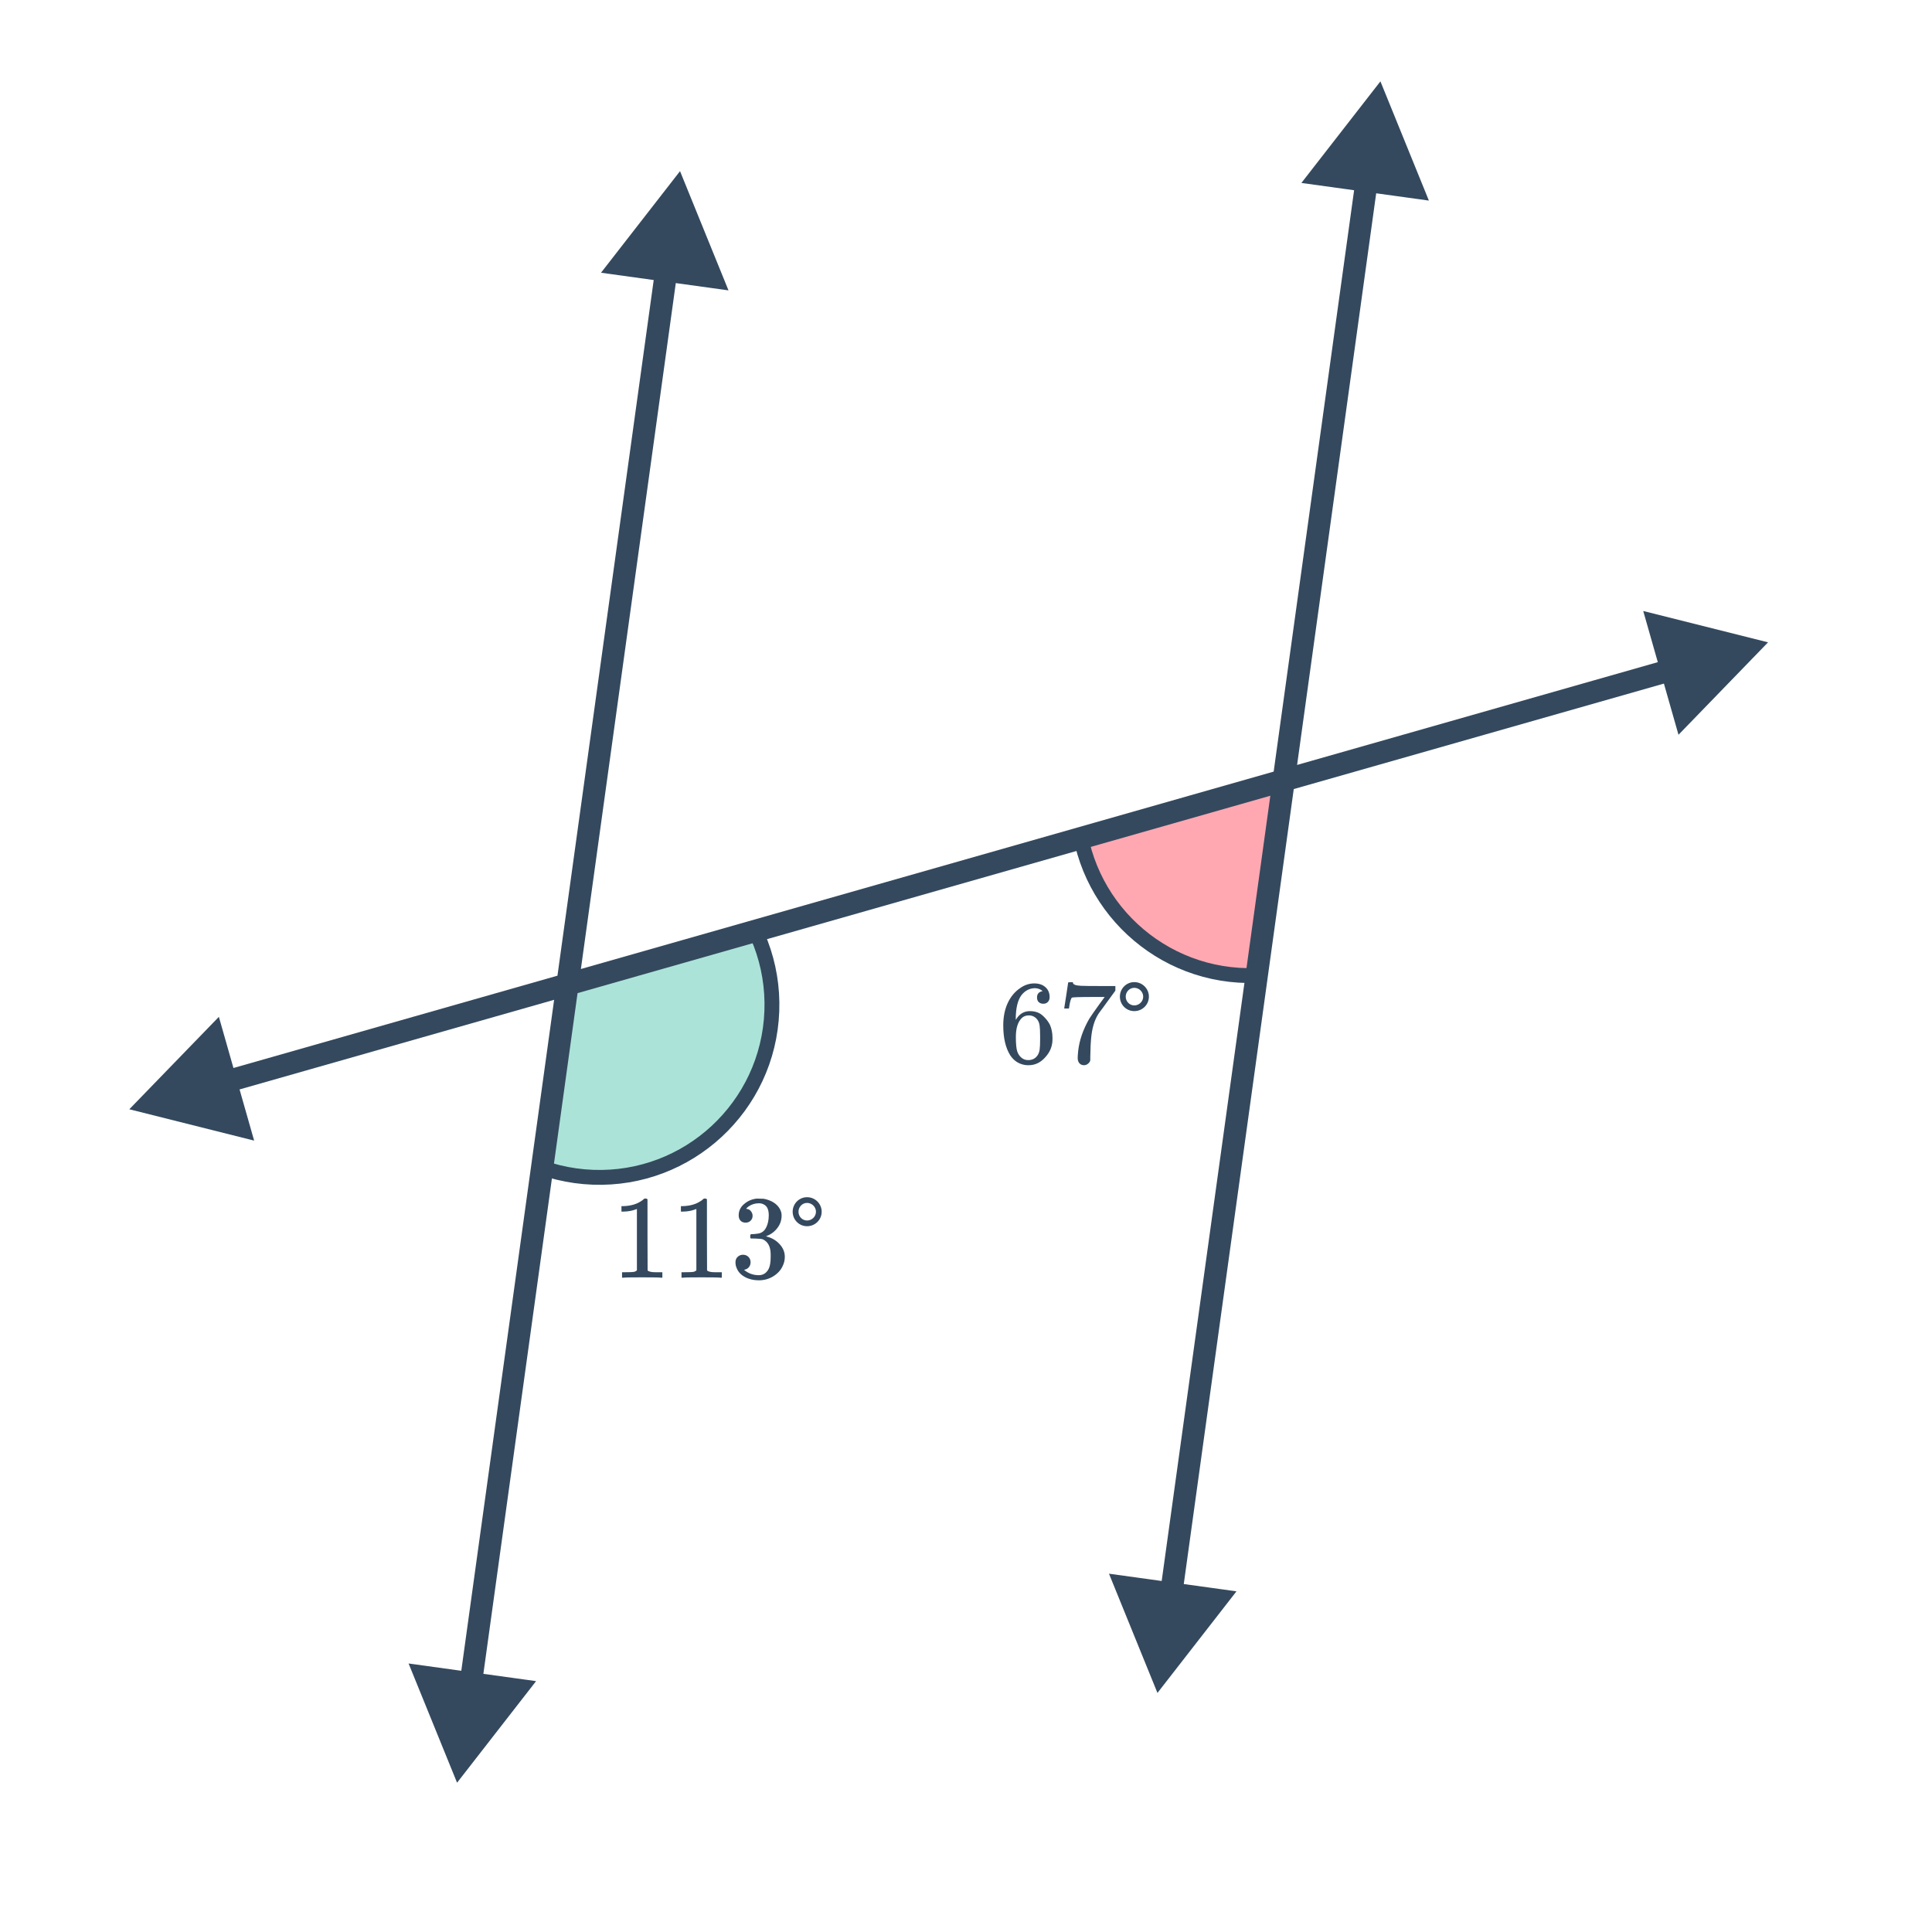 <svg width="260" height="260" viewBox="0 0 260 260" fill="none" xmlns="http://www.w3.org/2000/svg">
<mask id="mask0" mask-type="alpha" maskUnits="userSpaceOnUse" x="70" y="122" width="41" height="46">
<path d="M110.257 122.805L75.995 132.492L70.84 167.363L110.257 151.034L110.257 122.805Z" fill="#C4C4C4"/>
</mask>
<g mask="url(#mask0)">
<path d="M103.869 136.087C103.392 148.904 92.615 158.907 79.798 158.431C66.981 157.954 56.978 147.177 57.454 134.36C57.931 121.544 68.708 111.54 81.525 112.016C94.341 112.493 104.345 123.27 103.869 136.087Z" fill="#ACE3D9" stroke="#34495E" stroke-width="2"/>
</g>
<path d="M88.961 171.946C88.78 171.914 87.932 171.898 86.417 171.898C84.924 171.898 84.087 171.914 83.905 171.946H83.713V171.21H84.129C84.748 171.21 85.148 171.194 85.329 171.162C85.415 171.152 85.543 171.088 85.713 170.97V162.698C85.692 162.698 85.649 162.714 85.585 162.746C85.094 162.938 84.545 163.04 83.937 163.05H83.633V162.314H83.937C84.833 162.282 85.58 162.08 86.177 161.706C86.369 161.6 86.534 161.477 86.673 161.338C86.695 161.306 86.758 161.29 86.865 161.29C86.972 161.29 87.062 161.322 87.137 161.386V166.17L87.153 170.97C87.313 171.13 87.66 171.21 88.193 171.21H88.721H89.137V171.946H88.961ZM96.961 171.946C96.78 171.914 95.932 171.898 94.417 171.898C92.924 171.898 92.087 171.914 91.905 171.946H91.713V171.21H92.129C92.748 171.21 93.148 171.194 93.329 171.162C93.415 171.152 93.543 171.088 93.713 170.97V162.698C93.692 162.698 93.649 162.714 93.585 162.746C93.094 162.938 92.545 163.04 91.937 163.05H91.633V162.314H91.937C92.833 162.282 93.58 162.08 94.177 161.706C94.369 161.6 94.534 161.477 94.673 161.338C94.695 161.306 94.758 161.29 94.865 161.29C94.972 161.29 95.062 161.322 95.137 161.386V166.17L95.153 170.97C95.313 171.13 95.66 171.21 96.193 171.21H96.721H97.137V171.946H96.961ZM100.337 164.538C100.049 164.538 99.82 164.448 99.649 164.266C99.489 164.085 99.409 163.85 99.409 163.562C99.409 162.954 99.649 162.448 100.129 162.042C100.609 161.626 101.164 161.381 101.793 161.306H102.033C102.407 161.306 102.641 161.312 102.737 161.322C103.089 161.376 103.447 161.488 103.809 161.658C104.513 162.01 104.956 162.512 105.137 163.162C105.169 163.269 105.185 163.413 105.185 163.594C105.185 164.224 104.988 164.789 104.593 165.29C104.209 165.781 103.724 166.133 103.137 166.346C103.084 166.368 103.084 166.384 103.137 166.394C103.159 166.405 103.212 166.421 103.297 166.442C103.948 166.624 104.497 166.965 104.945 167.466C105.393 167.957 105.617 168.517 105.617 169.146C105.617 169.584 105.516 170.005 105.313 170.41C105.057 170.954 104.636 171.408 104.049 171.77C103.473 172.122 102.828 172.298 102.113 172.298C101.409 172.298 100.785 172.149 100.241 171.85C99.697 171.552 99.329 171.152 99.137 170.65C99.031 170.426 98.977 170.165 98.977 169.866C98.977 169.568 99.073 169.328 99.265 169.146C99.468 168.954 99.708 168.858 99.985 168.858C100.284 168.858 100.529 168.954 100.721 169.146C100.913 169.338 101.009 169.578 101.009 169.866C101.009 170.112 100.94 170.325 100.801 170.506C100.663 170.688 100.476 170.805 100.241 170.858L100.129 170.89C100.705 171.37 101.367 171.61 102.113 171.61C102.7 171.61 103.143 171.328 103.441 170.762C103.623 170.41 103.713 169.872 103.713 169.146V168.826C103.713 167.813 103.372 167.136 102.689 166.794C102.529 166.73 102.204 166.693 101.713 166.682L101.041 166.666L100.993 166.634C100.972 166.602 100.961 166.517 100.961 166.378C100.961 166.25 100.977 166.17 101.009 166.138C101.041 166.106 101.068 166.09 101.089 166.09C101.388 166.09 101.697 166.064 102.017 166.01C102.487 165.946 102.844 165.685 103.089 165.226C103.335 164.757 103.457 164.197 103.457 163.546C103.457 162.853 103.271 162.389 102.897 162.154C102.673 162.005 102.423 161.93 102.145 161.93C101.612 161.93 101.143 162.074 100.737 162.362C100.695 162.384 100.647 162.421 100.593 162.474C100.54 162.517 100.497 162.56 100.465 162.602L100.417 162.666C100.449 162.677 100.487 162.688 100.529 162.698C100.743 162.72 100.919 162.821 101.057 163.002C101.207 163.184 101.281 163.392 101.281 163.626C101.281 163.882 101.191 164.101 101.009 164.282C100.839 164.453 100.615 164.538 100.337 164.538ZM110.577 163.066C110.577 161.994 109.697 161.114 108.609 161.114C107.537 161.114 106.673 161.994 106.673 163.066C106.673 164.154 107.537 165.018 108.609 165.018C109.697 165.018 110.577 164.154 110.577 163.066ZM109.809 163.066C109.809 163.722 109.265 164.25 108.609 164.25C107.969 164.25 107.457 163.722 107.457 163.066C107.457 162.426 107.969 161.882 108.609 161.882C109.265 161.882 109.809 162.426 109.809 163.066Z" fill="#34495E"/>
<path d="M140.31 133.384C140.076 133.149 139.745 133.016 139.318 132.984C138.572 132.984 137.948 133.304 137.446 133.944C136.945 134.637 136.694 135.715 136.694 137.176L136.71 137.24L136.838 137.032C137.276 136.392 137.868 136.072 138.614 136.072C139.105 136.072 139.537 136.173 139.91 136.376C140.166 136.525 140.422 136.744 140.678 137.032C140.934 137.309 141.142 137.608 141.302 137.928C141.526 138.451 141.638 139.021 141.638 139.64V139.928C141.638 140.173 141.612 140.403 141.558 140.616C141.43 141.245 141.1 141.837 140.566 142.392C140.108 142.872 139.596 143.171 139.03 143.288C138.86 143.331 138.646 143.352 138.39 143.352C138.188 143.352 138.006 143.336 137.846 143.304C137.057 143.155 136.428 142.728 135.958 142.024C135.329 141.032 135.014 139.688 135.014 137.992C135.014 136.84 135.217 135.832 135.622 134.968C136.028 134.104 136.593 133.432 137.318 132.952C137.894 132.547 138.518 132.344 139.19 132.344C139.809 132.344 140.305 132.509 140.678 132.84C141.062 133.171 141.254 133.624 141.254 134.2C141.254 134.467 141.174 134.68 141.014 134.84C140.865 135 140.662 135.08 140.406 135.08C140.15 135.08 139.942 135.005 139.782 134.856C139.633 134.707 139.558 134.499 139.558 134.232C139.558 133.752 139.809 133.469 140.31 133.384ZM139.606 137.224C139.308 136.84 138.924 136.648 138.454 136.648C138.06 136.648 137.74 136.771 137.494 137.016C136.972 137.539 136.71 138.381 136.71 139.544C136.71 140.493 136.774 141.149 136.902 141.512C137.009 141.832 137.19 142.104 137.446 142.328C137.702 142.552 138.006 142.664 138.358 142.664C138.902 142.664 139.318 142.461 139.606 142.056C139.766 141.832 139.868 141.565 139.91 141.256C139.953 140.947 139.974 140.499 139.974 139.912V139.656V139.4C139.974 138.792 139.953 138.333 139.91 138.024C139.868 137.715 139.766 137.448 139.606 137.224ZM143.222 135.672C143.233 135.651 143.324 135.069 143.494 133.928L143.75 132.216C143.75 132.195 143.857 132.184 144.07 132.184H144.39V132.248C144.39 132.355 144.47 132.445 144.63 132.52C144.79 132.595 145.068 132.643 145.462 132.664C145.868 132.685 146.769 132.696 148.166 132.696H150.102V133.32L149.014 134.808C148.854 135.032 148.673 135.283 148.47 135.56C148.268 135.827 148.113 136.035 148.006 136.184C147.9 136.333 147.836 136.424 147.814 136.456C147.26 137.32 146.929 138.477 146.822 139.928C146.78 140.365 146.753 140.963 146.742 141.72C146.742 141.869 146.737 142.024 146.726 142.184C146.726 142.333 146.726 142.456 146.726 142.552V142.696C146.684 142.877 146.577 143.032 146.406 143.16C146.246 143.288 146.07 143.352 145.878 143.352C145.622 143.352 145.414 143.261 145.254 143.08C145.105 142.909 145.03 142.669 145.03 142.36C145.03 142.2 145.052 141.896 145.094 141.448C145.254 140.008 145.75 138.563 146.582 137.112C146.796 136.771 147.244 136.125 147.926 135.176L148.662 134.168H147.174C145.318 134.168 144.342 134.2 144.246 134.264C144.204 134.285 144.145 134.403 144.07 134.616C144.006 134.829 143.953 135.08 143.91 135.368C143.889 135.549 143.873 135.651 143.862 135.672V135.72H143.222V135.672ZM154.614 134.12C154.614 133.048 153.734 132.168 152.646 132.168C151.574 132.168 150.71 133.048 150.71 134.12C150.71 135.208 151.574 136.072 152.646 136.072C153.734 136.072 154.614 135.208 154.614 134.12ZM153.846 134.12C153.846 134.776 153.302 135.304 152.646 135.304C152.006 135.304 151.494 134.776 151.494 134.12C151.494 133.48 152.006 132.936 152.646 132.936C153.302 132.936 153.846 133.48 153.846 134.12Z" fill="#34495E"/>
<mask id="mask1" mask-type="alpha" maskUnits="userSpaceOnUse" x="138" y="105" width="35" height="37">
<path d="M140.154 113.548L172.88 105.333L167.492 141.532L138.619 123.876L140.154 113.548Z" fill="#C4C4C4"/>
</mask>
<g mask="url(#mask1)">
<path d="M145.007 108.928C145.484 121.745 156.261 131.749 169.078 131.273C181.895 130.796 191.898 120.019 191.422 107.202C190.945 94.385 180.168 84.382 167.351 84.858C154.534 85.335 144.531 96.112 145.007 108.928Z" fill="#FFA8B2" stroke="#34495E" stroke-width="2"/>
</g>
<path d="M91.515 23.032L80.881 36.704L98.038 39.078L91.515 23.032ZM61.509 239.911L72.143 226.239L54.986 223.865L61.509 239.911ZM17.402 149.28L34.201 153.498L29.455 136.841L17.402 149.28ZM237.937 86.442L221.138 82.224L225.884 98.882L237.937 86.442ZM185.771 10.948L175.137 24.62L192.294 26.994L185.771 10.948ZM155.765 227.827L166.399 214.155L149.242 211.781L155.765 227.827ZM88.179 36.199L61.873 226.332L64.845 226.744L91.151 36.61L88.179 36.199ZM30.796 147.023L225.365 91.584L224.543 88.699L29.974 144.138L30.796 147.023ZM182.435 24.115L156.129 214.248L159.101 214.66L185.407 24.526L182.435 24.115Z" fill="#34495E"/>
</svg>
